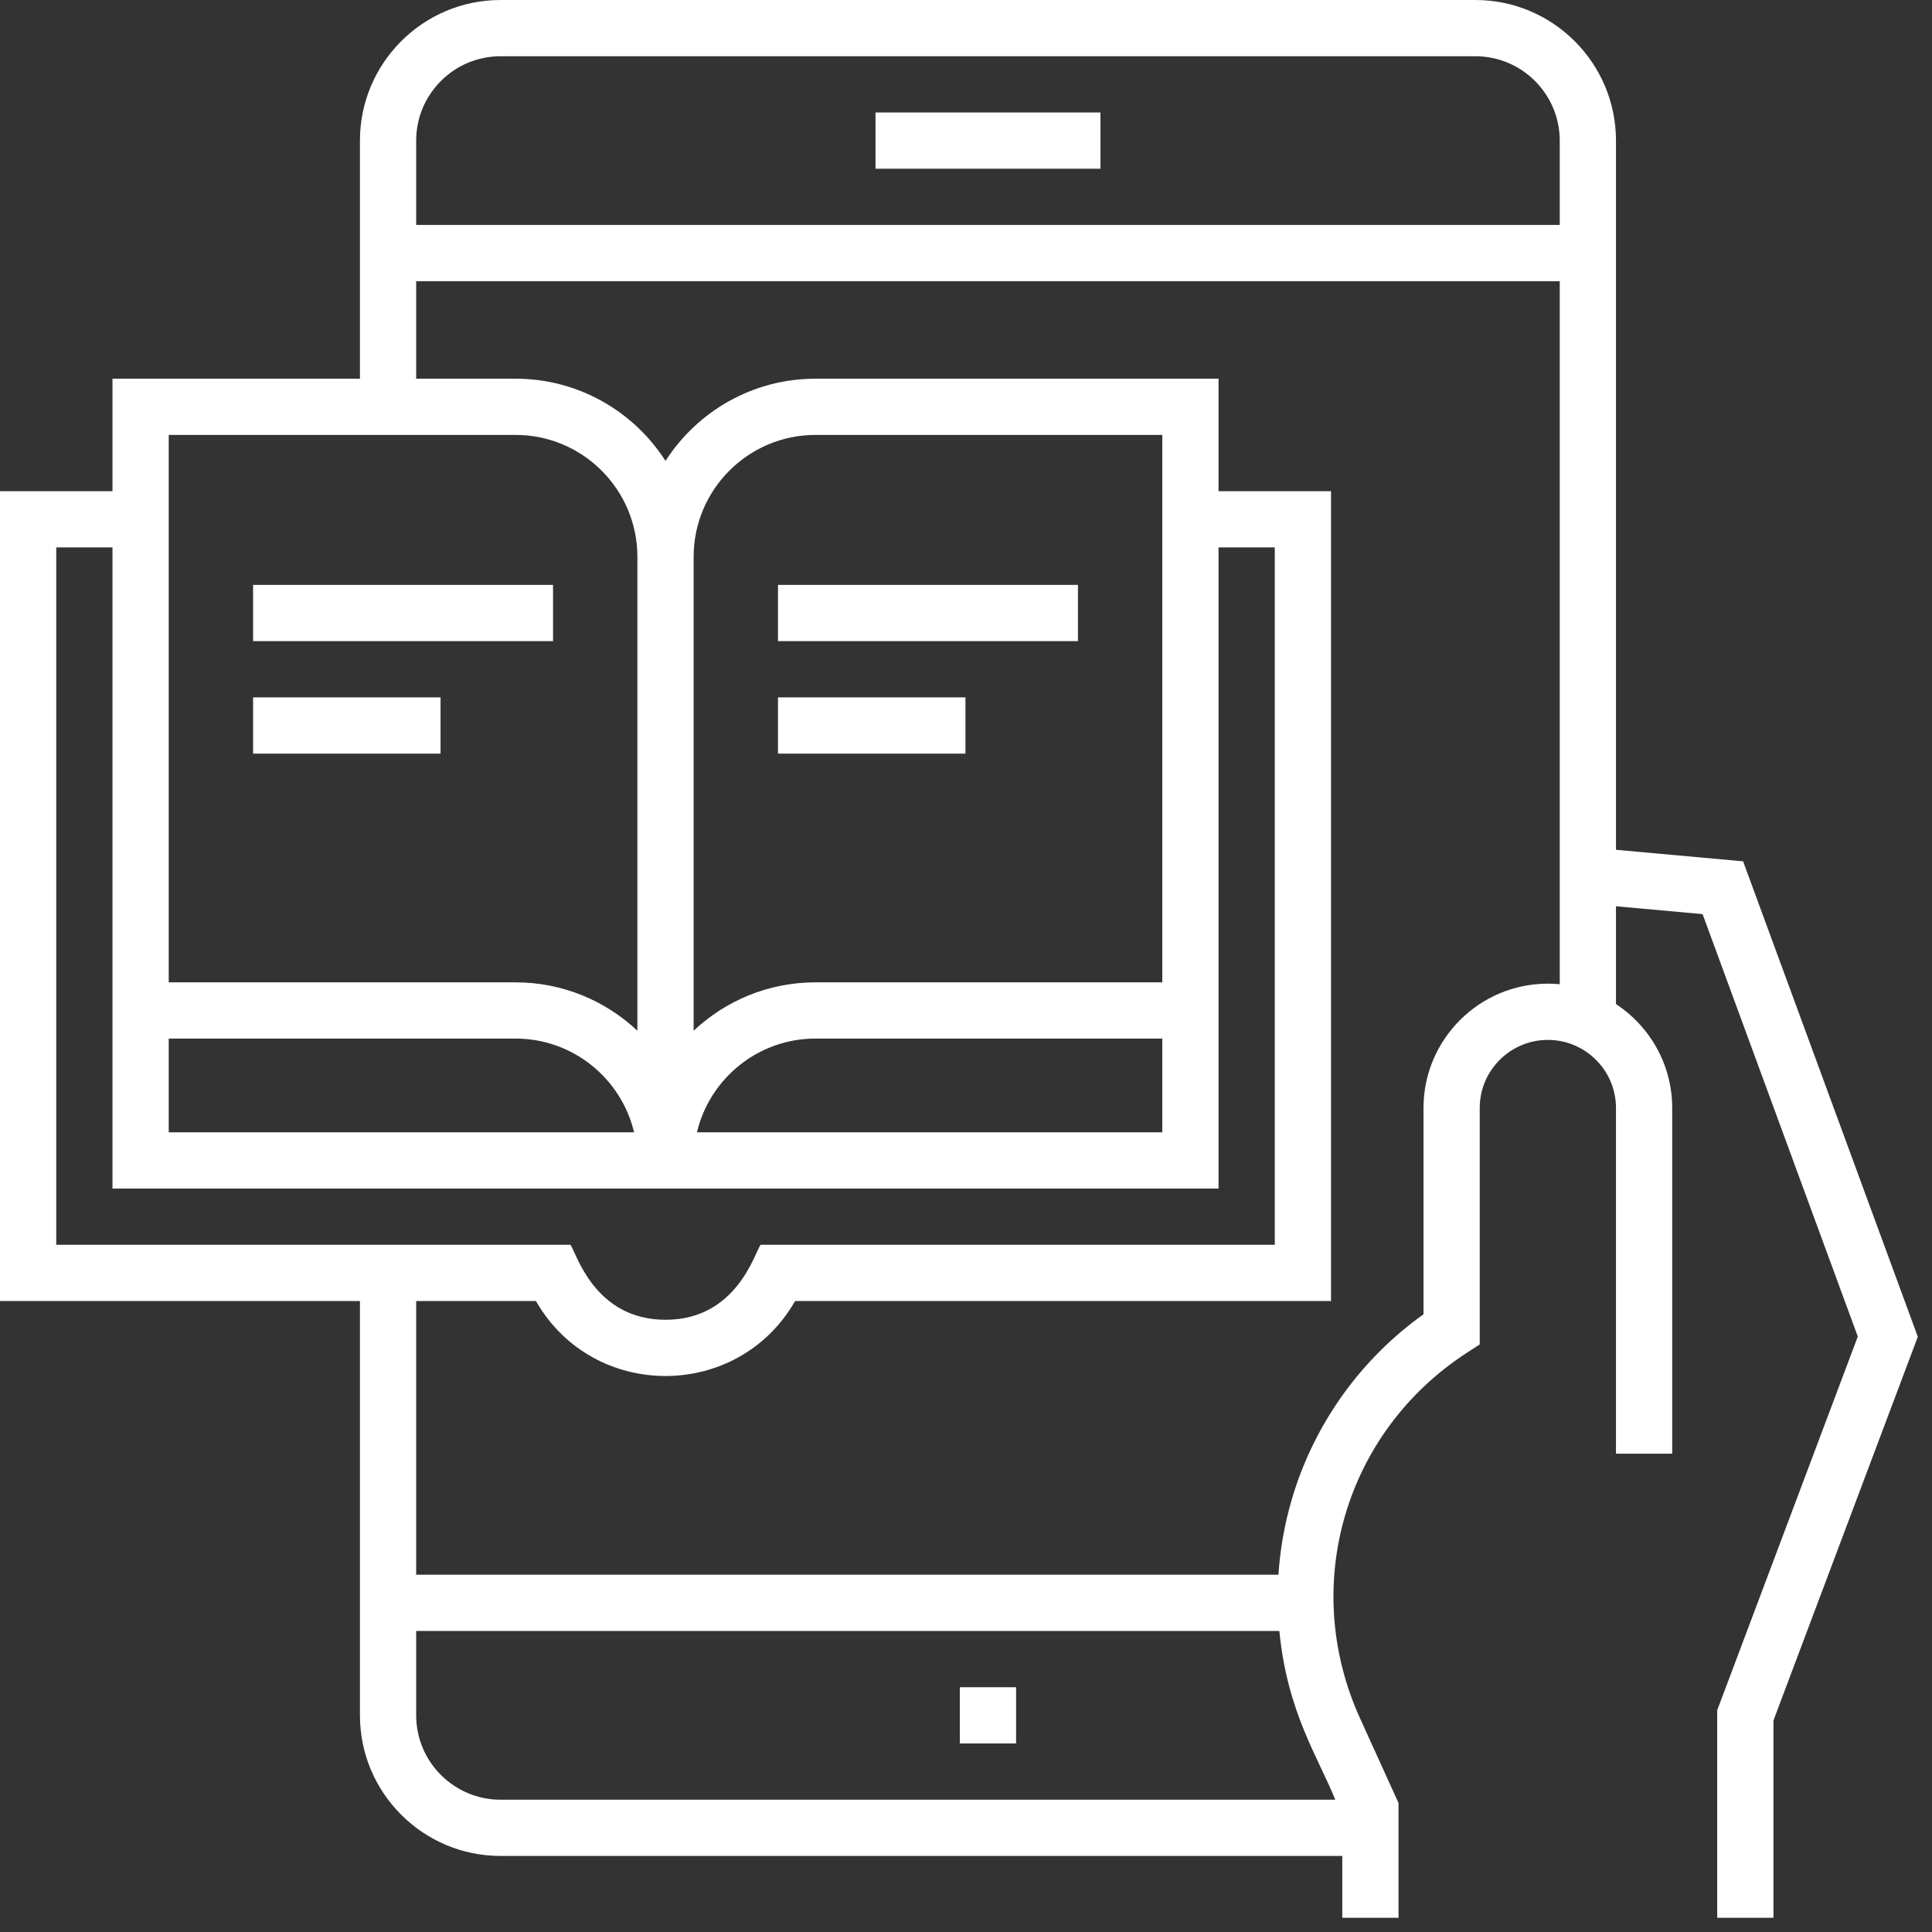 <svg width="114" height="114" viewBox="0 0 114 114" fill="none" xmlns="http://www.w3.org/2000/svg">
<rect x="0" y="0" width="114" height="114" fill="#333333" stroke="none"/>
<path d="M51.66 6.637H64.934V9.955H51.66V6.637Z" fill="white"/>
<path d="M56.637 99.557H59.955V102.875H56.637V99.557Z" fill="white"/>
<path d="M102.854 50.824L95.353 50.143V8.296C95.353 3.722 91.631 0 87.057 0H29.535C24.96 0 21.239 3.722 21.239 8.296V22.345H6.637V28.982H0V76.769H21.239V101.216C21.239 105.79 24.96 109.512 29.535 109.512H79.203V113.162H82.521V106.387L80.252 101.394C76.695 93.571 79.347 84.498 86.557 79.82L87.313 79.33V65.38C87.313 63.164 89.117 61.361 91.333 61.361C93.549 61.361 95.353 63.164 95.353 65.38V85.776H98.671V65.38C98.671 62.817 97.349 60.558 95.353 59.246V53.475L100.463 53.939L109.622 78.864L101.326 100.914V113.162H104.645V101.517L113.163 78.877L102.854 50.824ZM9.956 25.663H30.42C34.385 25.663 37.61 28.889 37.61 32.854V60.819C35.729 59.051 33.2 57.964 30.42 57.964H9.956V25.663ZM9.956 61.282H30.42C33.814 61.282 36.663 63.646 37.415 66.813H9.956V61.282ZM3.319 73.451V32.3H6.637V70.132H71.902V32.3H75.22V73.451H44.881C44.546 73.872 43.497 77.875 39.27 77.875C35.039 77.875 33.998 73.878 33.658 73.451H3.319ZM48.119 57.964C45.339 57.964 42.81 59.051 40.929 60.819V32.854C40.929 28.889 44.154 25.663 48.119 25.663H68.583V57.964H48.119ZM68.583 61.282V66.813H41.124C41.875 63.646 44.725 61.282 48.119 61.282H68.583ZM78.788 106.194H29.535C26.79 106.194 24.557 103.96 24.557 101.216V96.238H75.49C75.953 101.04 77.796 103.712 78.788 106.194ZM92.034 58.076C91.803 58.054 91.57 58.042 91.333 58.042C87.287 58.042 83.995 61.334 83.995 65.38V77.551C80.255 80.221 77.508 84.079 76.214 88.506C75.791 89.954 75.534 91.434 75.436 92.919H24.557V76.769H31.623C35.004 82.67 43.539 82.664 46.916 76.769H78.539V28.982H71.902V22.345H48.119C44.406 22.345 41.139 24.282 39.27 27.197C37.4 24.282 34.133 22.345 30.42 22.345H24.557V16.593H92.034V58.076ZM92.034 13.274H24.557V8.296C24.557 5.552 26.79 3.319 29.535 3.319H87.057C89.801 3.319 92.034 5.552 92.034 8.296V13.274Z" fill="white"/>
<path d="M14.934 34.513H32.633V37.831H14.934V34.513Z" fill="white"/>
<path d="M14.934 41.15H25.995V44.469H14.934V41.15Z" fill="white"/>
<path d="M45.906 34.513H63.605V37.831H45.906V34.513Z" fill="white"/>
<path d="M45.906 41.15H56.968V44.469H45.906V41.15Z" fill="white"/>
</svg>
